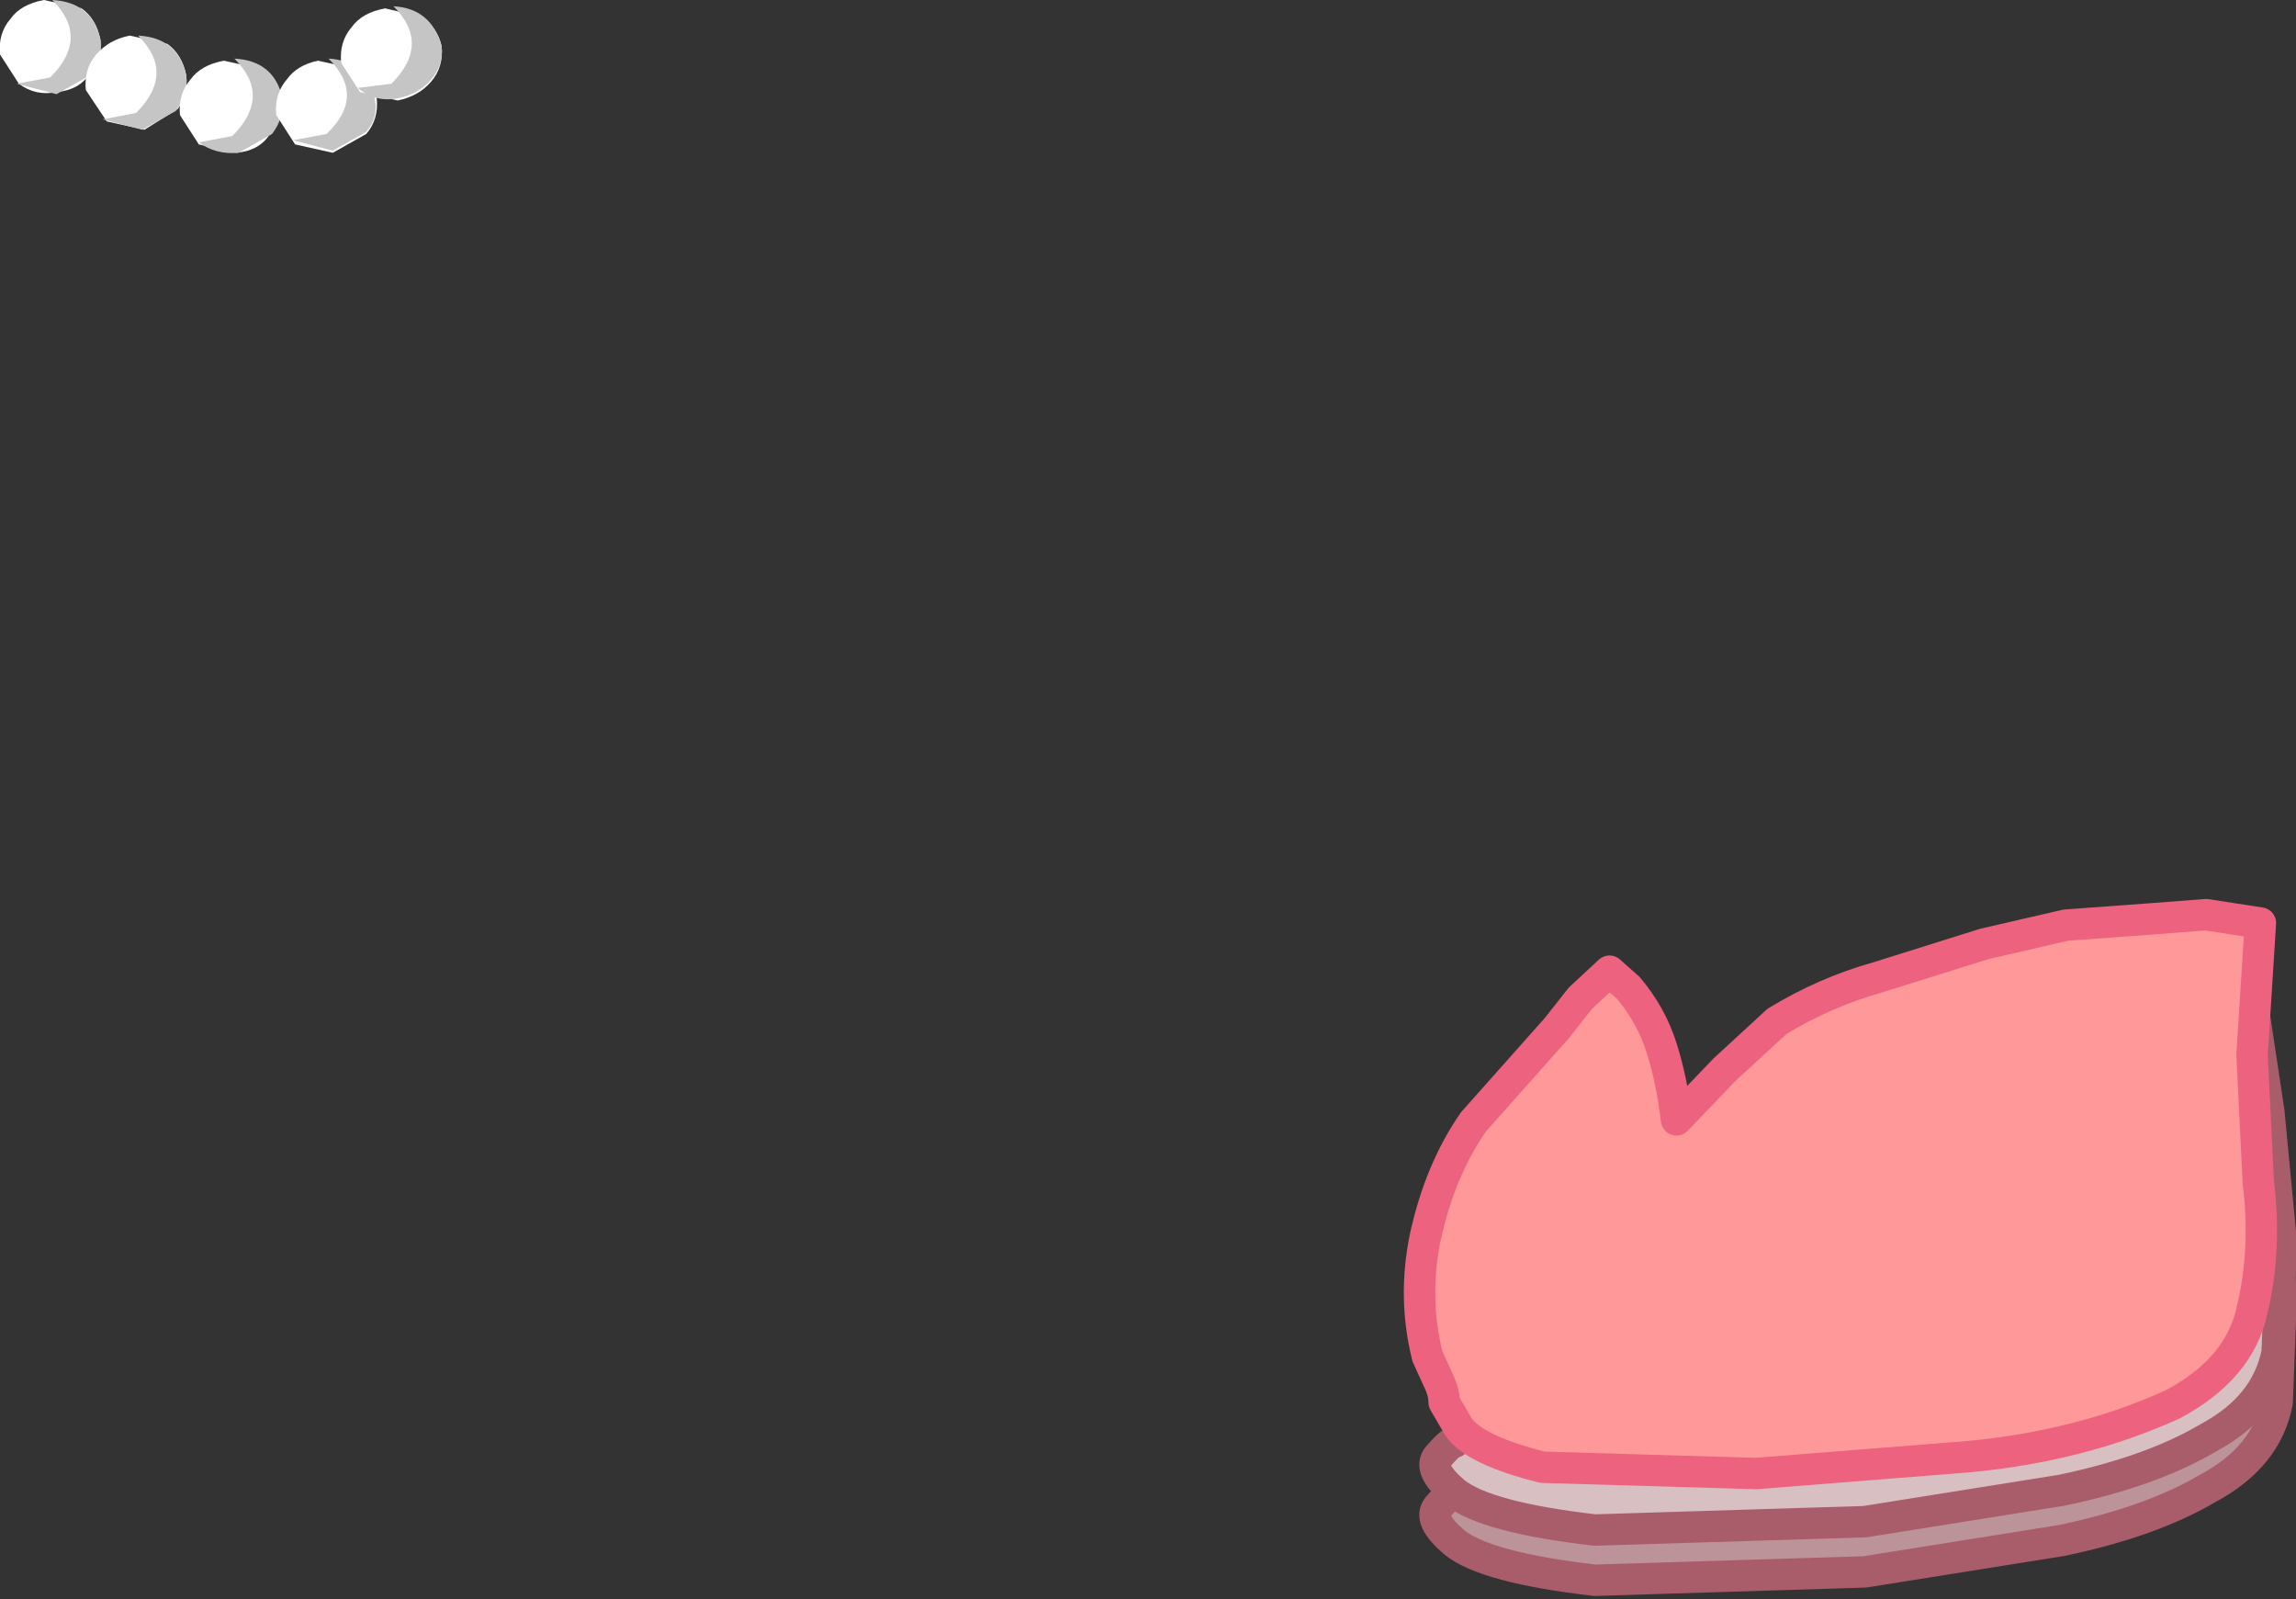 <?xml version="1.0" encoding="UTF-8" standalone="no"?>
<svg xmlns:xlink="http://www.w3.org/1999/xlink" height="38.2px" width="54.85px" xmlns="http://www.w3.org/2000/svg">
  <rect width="100%" height="100%" fill="#333333" stroke="none"/>
  <g transform="matrix(1.0, 0.0, 0.0, 1.0, 51.95, -186.6)">
    <path d="M-49.55 187.55 Q-49.5 188.0 -49.8 188.35 -50.05 188.75 -50.6 188.8 -51.1 188.9 -51.5 188.6 L-51.95 187.9 Q-52.0 187.4 -51.7 187.05 -51.45 186.7 -50.9 186.6 L-50.0 186.8 Q-49.65 187.05 -49.55 187.55" fill="#ffffff" fill-rule="evenodd" stroke="none"/>
    <path d="M-49.55 187.55 Q-49.5 188.0 -49.8 188.4 L-50.6 188.85 -51.55 188.6 -50.75 188.45 Q-49.8 187.5 -50.7 186.6 -49.75 186.65 -49.55 187.55" fill="#c5c5c5" fill-rule="evenodd" stroke="none"/>
    <path d="M-51.0 187.0 L-51.2 187.2 -51.4 187.05 -51.25 186.85 -51.0 187.0" fill="#ffffff" fill-rule="evenodd" stroke="none"/>
    <path d="M-47.5 188.4 Q-47.45 188.85 -47.7 189.2 L-48.5 189.7 -49.4 189.5 -49.9 188.75 Q-49.95 188.25 -49.65 187.9 -49.35 187.55 -48.85 187.45 L-47.95 187.65 Q-47.6 187.9 -47.5 188.4" fill="#ffffff" fill-rule="evenodd" stroke="none"/>
    <path d="M-47.5 188.4 Q-47.45 188.85 -47.75 189.25 L-48.55 189.7 -49.5 189.45 -48.7 189.3 Q-47.75 188.35 -48.65 187.45 -47.7 187.5 -47.5 188.4" fill="#c5c5c5" fill-rule="evenodd" stroke="none"/>
    <path d="M-48.9 187.85 L-49.1 188.05 -49.3 187.9 -49.15 187.7 -48.9 187.85" fill="#ffffff" fill-rule="evenodd" stroke="none"/>
    <path d="M-45.25 189.0 Q-45.2 189.45 -45.5 189.8 -45.75 190.2 -46.3 190.25 L-47.2 190.05 -47.65 189.35 Q-47.7 188.85 -47.4 188.5 -47.15 188.15 -46.6 188.05 L-45.7 188.25 Q-45.35 188.5 -45.25 189.0" fill="#ffffff" fill-rule="evenodd" stroke="none"/>
    <path d="M-45.2 188.95 Q-45.15 189.4 -45.45 189.8 L-46.25 190.25 Q-46.8 190.3 -47.2 190.0 L-46.4 189.85 Q-45.45 188.9 -46.35 188.0 -45.4 188.05 -45.2 188.95" fill="#c5c5c5" fill-rule="evenodd" stroke="none"/>
    <path d="M-46.65 188.45 L-46.85 188.65 -47.05 188.5 -46.9 188.3 -46.65 188.45" fill="#ffffff" fill-rule="evenodd" stroke="none"/>
    <path d="M-42.95 188.95 Q-42.9 189.45 -43.2 189.8 L-44.0 190.25 -44.9 190.05 -45.35 189.35 Q-45.4 188.85 -45.1 188.5 -44.85 188.15 -44.35 188.05 L-43.45 188.25 Q-43.05 188.5 -42.95 188.95" fill="#ffffff" fill-rule="evenodd" stroke="none"/>
    <path d="M-43.0 188.95 Q-42.9 189.4 -43.2 189.75 L-44.0 190.2 -44.95 189.95 -44.15 189.8 Q-43.2 188.9 -44.1 188.0 -43.2 188.05 -43.0 188.95" fill="#c5c5c5" fill-rule="evenodd" stroke="none"/>
    <path d="M-44.4 188.45 L-44.6 188.65 -44.8 188.5 -44.65 188.3 -44.4 188.45" fill="#ffffff" fill-rule="evenodd" stroke="none"/>
    <path d="M-41.4 187.7 Q-41.35 188.2 -41.65 188.55 -41.95 188.9 -42.45 189.0 L-43.35 188.8 -43.8 188.1 Q-43.85 187.6 -43.55 187.25 -43.3 186.9 -42.75 186.8 L-41.9 187.0 Q-41.5 187.25 -41.4 187.7" fill="#ffffff" fill-rule="evenodd" stroke="none"/>
    <path d="M-41.4 187.7 Q-41.35 188.15 -41.65 188.5 -41.95 188.85 -42.45 188.95 -43.0 189.05 -43.4 188.7 L-42.6 188.6 Q-41.65 187.65 -42.55 186.75 -41.65 186.8 -41.4 187.7" fill="#c5c5c5" fill-rule="evenodd" stroke="none"/>
    <path d="M-42.85 187.2 L-43.05 187.4 -43.25 187.25 -43.1 187.05 Q-42.9 187.05 -42.85 187.2" fill="#ffffff" fill-rule="evenodd" stroke="none"/>
    <path d="M1.65 210.55 L1.85 211.7 2.25 214.35 2.55 217.5 2.45 220.1 Q2.2 221.4 0.8 222.15 -0.55 222.95 -2.7 223.4 L-7.4 224.15 -13.85 224.35 Q-16.45 224.05 -17.2 223.45 -17.85 222.9 -17.6 222.6 -17.3 222.25 -17.2 222.25 L1.65 210.55" fill="#bb9399" fill-rule="evenodd" stroke="none"/>
    <path d="M-17.2 222.25 Q-17.3 222.25 -17.6 222.6 -17.85 222.9 -17.2 223.45 -16.45 224.05 -13.85 224.35 L-7.4 224.15 -2.7 223.4 Q-0.55 222.95 0.8 222.15 2.2 221.4 2.45 220.1 L2.55 217.5 2.25 214.35 1.85 211.7 1.65 210.55" fill="none" stroke="#a95c6a" stroke-linecap="round" stroke-linejoin="round" stroke-width="0.75"/>
    <path d="M1.65 209.35 L1.85 210.5 2.25 213.15 2.55 216.3 2.45 218.9 Q2.2 220.2 0.8 220.95 -0.55 221.75 -2.7 222.2 L-7.4 222.95 -13.85 223.15 Q-16.45 222.85 -17.2 222.25 -17.85 221.7 -17.6 221.4 -17.3 221.05 -17.2 221.05 L1.65 209.35" fill="#d7bfc2" fill-rule="evenodd" stroke="none"/>
    <path d="M-17.2 221.05 Q-17.3 221.05 -17.6 221.4 -17.85 221.7 -17.2 222.25 -16.45 222.85 -13.85 223.15 L-7.4 222.95 -2.7 222.2 Q-0.55 221.75 0.8 220.95 2.2 220.2 2.45 218.9 L2.55 216.3 2.25 213.15 1.85 210.5 1.65 209.35" fill="none" stroke="#a95c6a" stroke-linecap="round" stroke-linejoin="round" stroke-width="0.75"/>
    <path d="M-7.1 209.95 L-4.55 209.15 -2.6 208.7 -0.55 208.55 0.75 208.45 2.05 208.65 1.85 211.8 2.0 214.85 Q2.2 216.45 1.85 217.9 1.55 219.3 -0.05 220.15 -2.25 221.15 -4.95 221.4 L-10.0 221.8 -15.1 221.65 Q-16.7 221.25 -17.1 220.7 L-17.45 220.1 Q-17.45 219.85 -17.6 219.55 L-17.85 219.0 Q-18.2 217.6 -17.9 216.15 -17.55 214.55 -16.75 213.4 L-14.75 211.15 -14.2 210.45 -13.5 209.8 -13.05 210.2 Q-12.5 210.85 -12.25 211.65 -12.0 212.45 -11.9 213.35 L-10.75 212.15 -9.5 211.0 Q-8.35 210.3 -7.1 209.95" fill="#ff9999" fill-rule="evenodd" stroke="none"/>
    <path d="M-7.1 209.95 Q-8.35 210.3 -9.5 211.0 L-10.75 212.15 -11.9 213.35 Q-12.0 212.45 -12.25 211.65 -12.5 210.85 -13.05 210.2 L-13.5 209.8 -14.2 210.45 -14.75 211.15 -16.75 213.4 Q-17.55 214.55 -17.9 216.15 -18.2 217.6 -17.85 219.0 L-17.6 219.55 Q-17.45 219.85 -17.45 220.1 L-17.1 220.7 Q-16.7 221.25 -15.1 221.65 L-10.0 221.8 -4.95 221.4 Q-2.25 221.15 -0.05 220.15 1.55 219.3 1.85 217.9 2.2 216.45 2.0 214.85 L1.85 211.8 2.05 208.65 0.75 208.45 -0.55 208.55 -2.6 208.7 -4.55 209.15 -7.1 209.95 Z" fill="none" stroke="#ec627f" stroke-linecap="round" stroke-linejoin="round" stroke-width="0.75"/>
  </g>
</svg>
